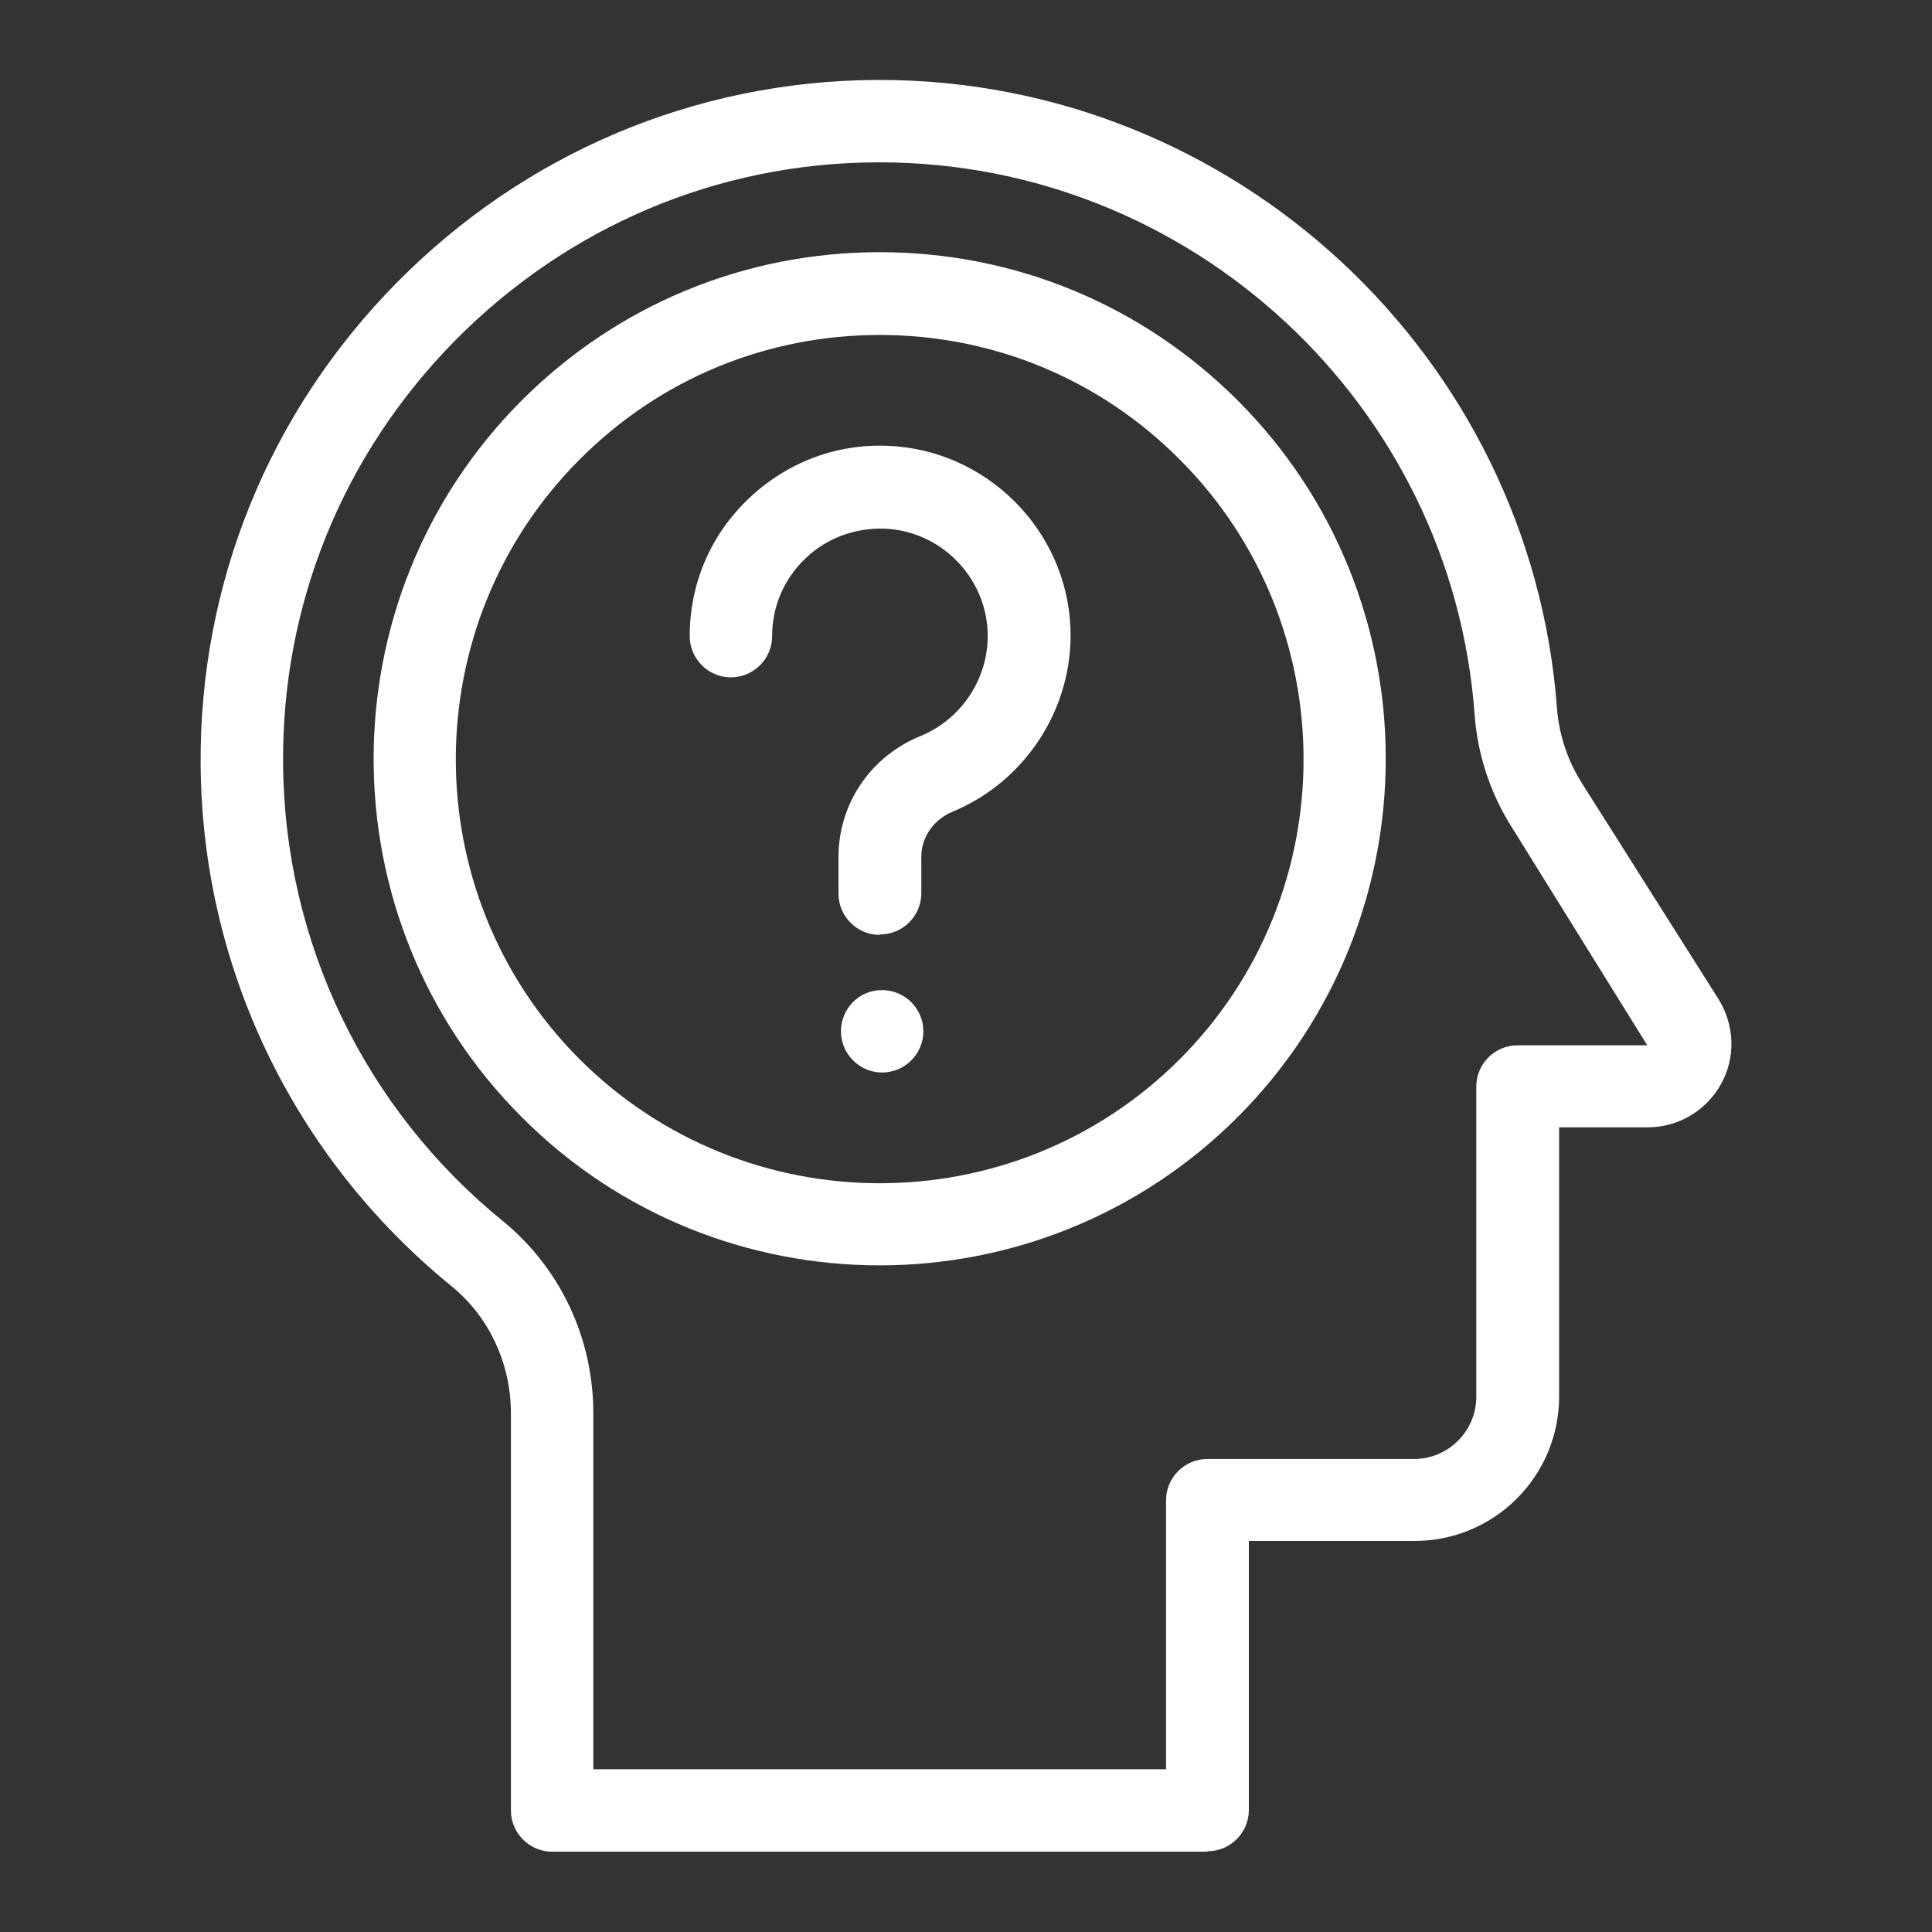 <svg width="40" height="40" viewBox="0 0 40 40" fill="none" xmlns="http://www.w3.org/2000/svg">
<rect x="0" y="0" width="40" height="40" fill="#333333" stroke="none"/>
<g clip-path="url(#clip0_135_2035)">
<path d="M18.264 22.205C17.795 22.205 17.411 21.821 17.411 21.352C17.411 20.883 17.786 20.499 18.255 20.499H18.264C18.733 20.499 19.117 20.883 19.117 21.352C19.117 21.821 18.733 22.205 18.264 22.205Z" fill="white"/>
<path d="M18.213 19.356C17.744 19.356 17.36 18.972 17.36 18.503V17.744C17.36 16.643 18.025 15.654 19.066 15.236C19.927 14.877 20.482 14.016 20.448 13.086C20.405 11.926 19.458 10.987 18.307 10.945C17.692 10.928 17.112 11.141 16.669 11.568C16.225 11.994 15.986 12.566 15.986 13.171C15.986 13.64 15.602 14.024 15.133 14.024C14.664 14.024 14.28 13.64 14.28 13.171C14.28 12.088 14.707 11.081 15.492 10.331C16.276 9.58 17.3 9.187 18.375 9.23C20.422 9.307 22.086 10.97 22.163 13.009C22.222 14.655 21.241 16.174 19.723 16.805C19.33 16.967 19.075 17.334 19.075 17.735V18.494C19.075 18.963 18.691 19.347 18.221 19.347L18.213 19.356Z" fill="white"/>
<path d="M24.995 38.337H11.431C10.962 38.337 10.578 37.953 10.578 37.483V29.268C10.578 28.228 10.126 27.255 9.332 26.616C6.074 23.954 4.18 20.021 4.154 15.824C4.129 12.079 5.57 8.531 8.215 5.852C10.859 3.173 14.383 1.681 18.128 1.655H18.213C25.549 1.655 31.7 7.362 32.237 14.681C32.28 15.219 32.459 15.756 32.758 16.225L35.581 20.687C35.914 21.224 35.939 21.898 35.632 22.444C35.325 22.998 34.745 23.34 34.114 23.34H32.28V28.91C32.28 30.565 30.941 31.904 29.285 31.904H25.856V37.475C25.856 37.944 25.472 38.328 25.003 38.328L24.995 38.337ZM12.284 36.63H24.142V31.06C24.142 30.591 24.526 30.207 24.995 30.207H29.277C29.985 30.207 30.565 29.627 30.565 28.919V22.495C30.565 22.026 30.949 21.642 31.418 21.642H34.105L31.307 17.138C30.855 16.43 30.591 15.62 30.531 14.801C30.062 8.368 24.662 3.361 18.213 3.361H18.136C14.843 3.378 11.755 4.692 9.426 7.046C7.097 9.409 5.835 12.514 5.861 15.807C5.886 19.501 7.55 22.956 10.416 25.285C11.602 26.257 12.284 27.707 12.284 29.26V36.622V36.63Z" fill="white"/>
<path d="M18.213 26.198C15.526 26.198 12.838 25.174 10.8 23.126C6.714 19.04 6.714 12.386 10.8 8.292C12.779 6.313 15.415 5.221 18.213 5.221C21.011 5.221 23.647 6.313 25.626 8.292C29.712 12.378 29.712 19.032 25.626 23.126C23.579 25.174 20.891 26.198 18.213 26.198ZM18.213 6.935C15.867 6.935 13.658 7.848 12.002 9.512C8.582 12.932 8.582 18.511 12.002 21.932C15.432 25.353 21.002 25.353 24.423 21.932C27.844 18.511 27.844 12.932 24.423 9.512C22.768 7.848 20.559 6.935 18.213 6.935Z" fill="white"/>
</g>
<defs>
<clipPath id="clip0_135_2035">
<rect width="40" height="40" fill="white"/>
</clipPath>
</defs>
</svg>
